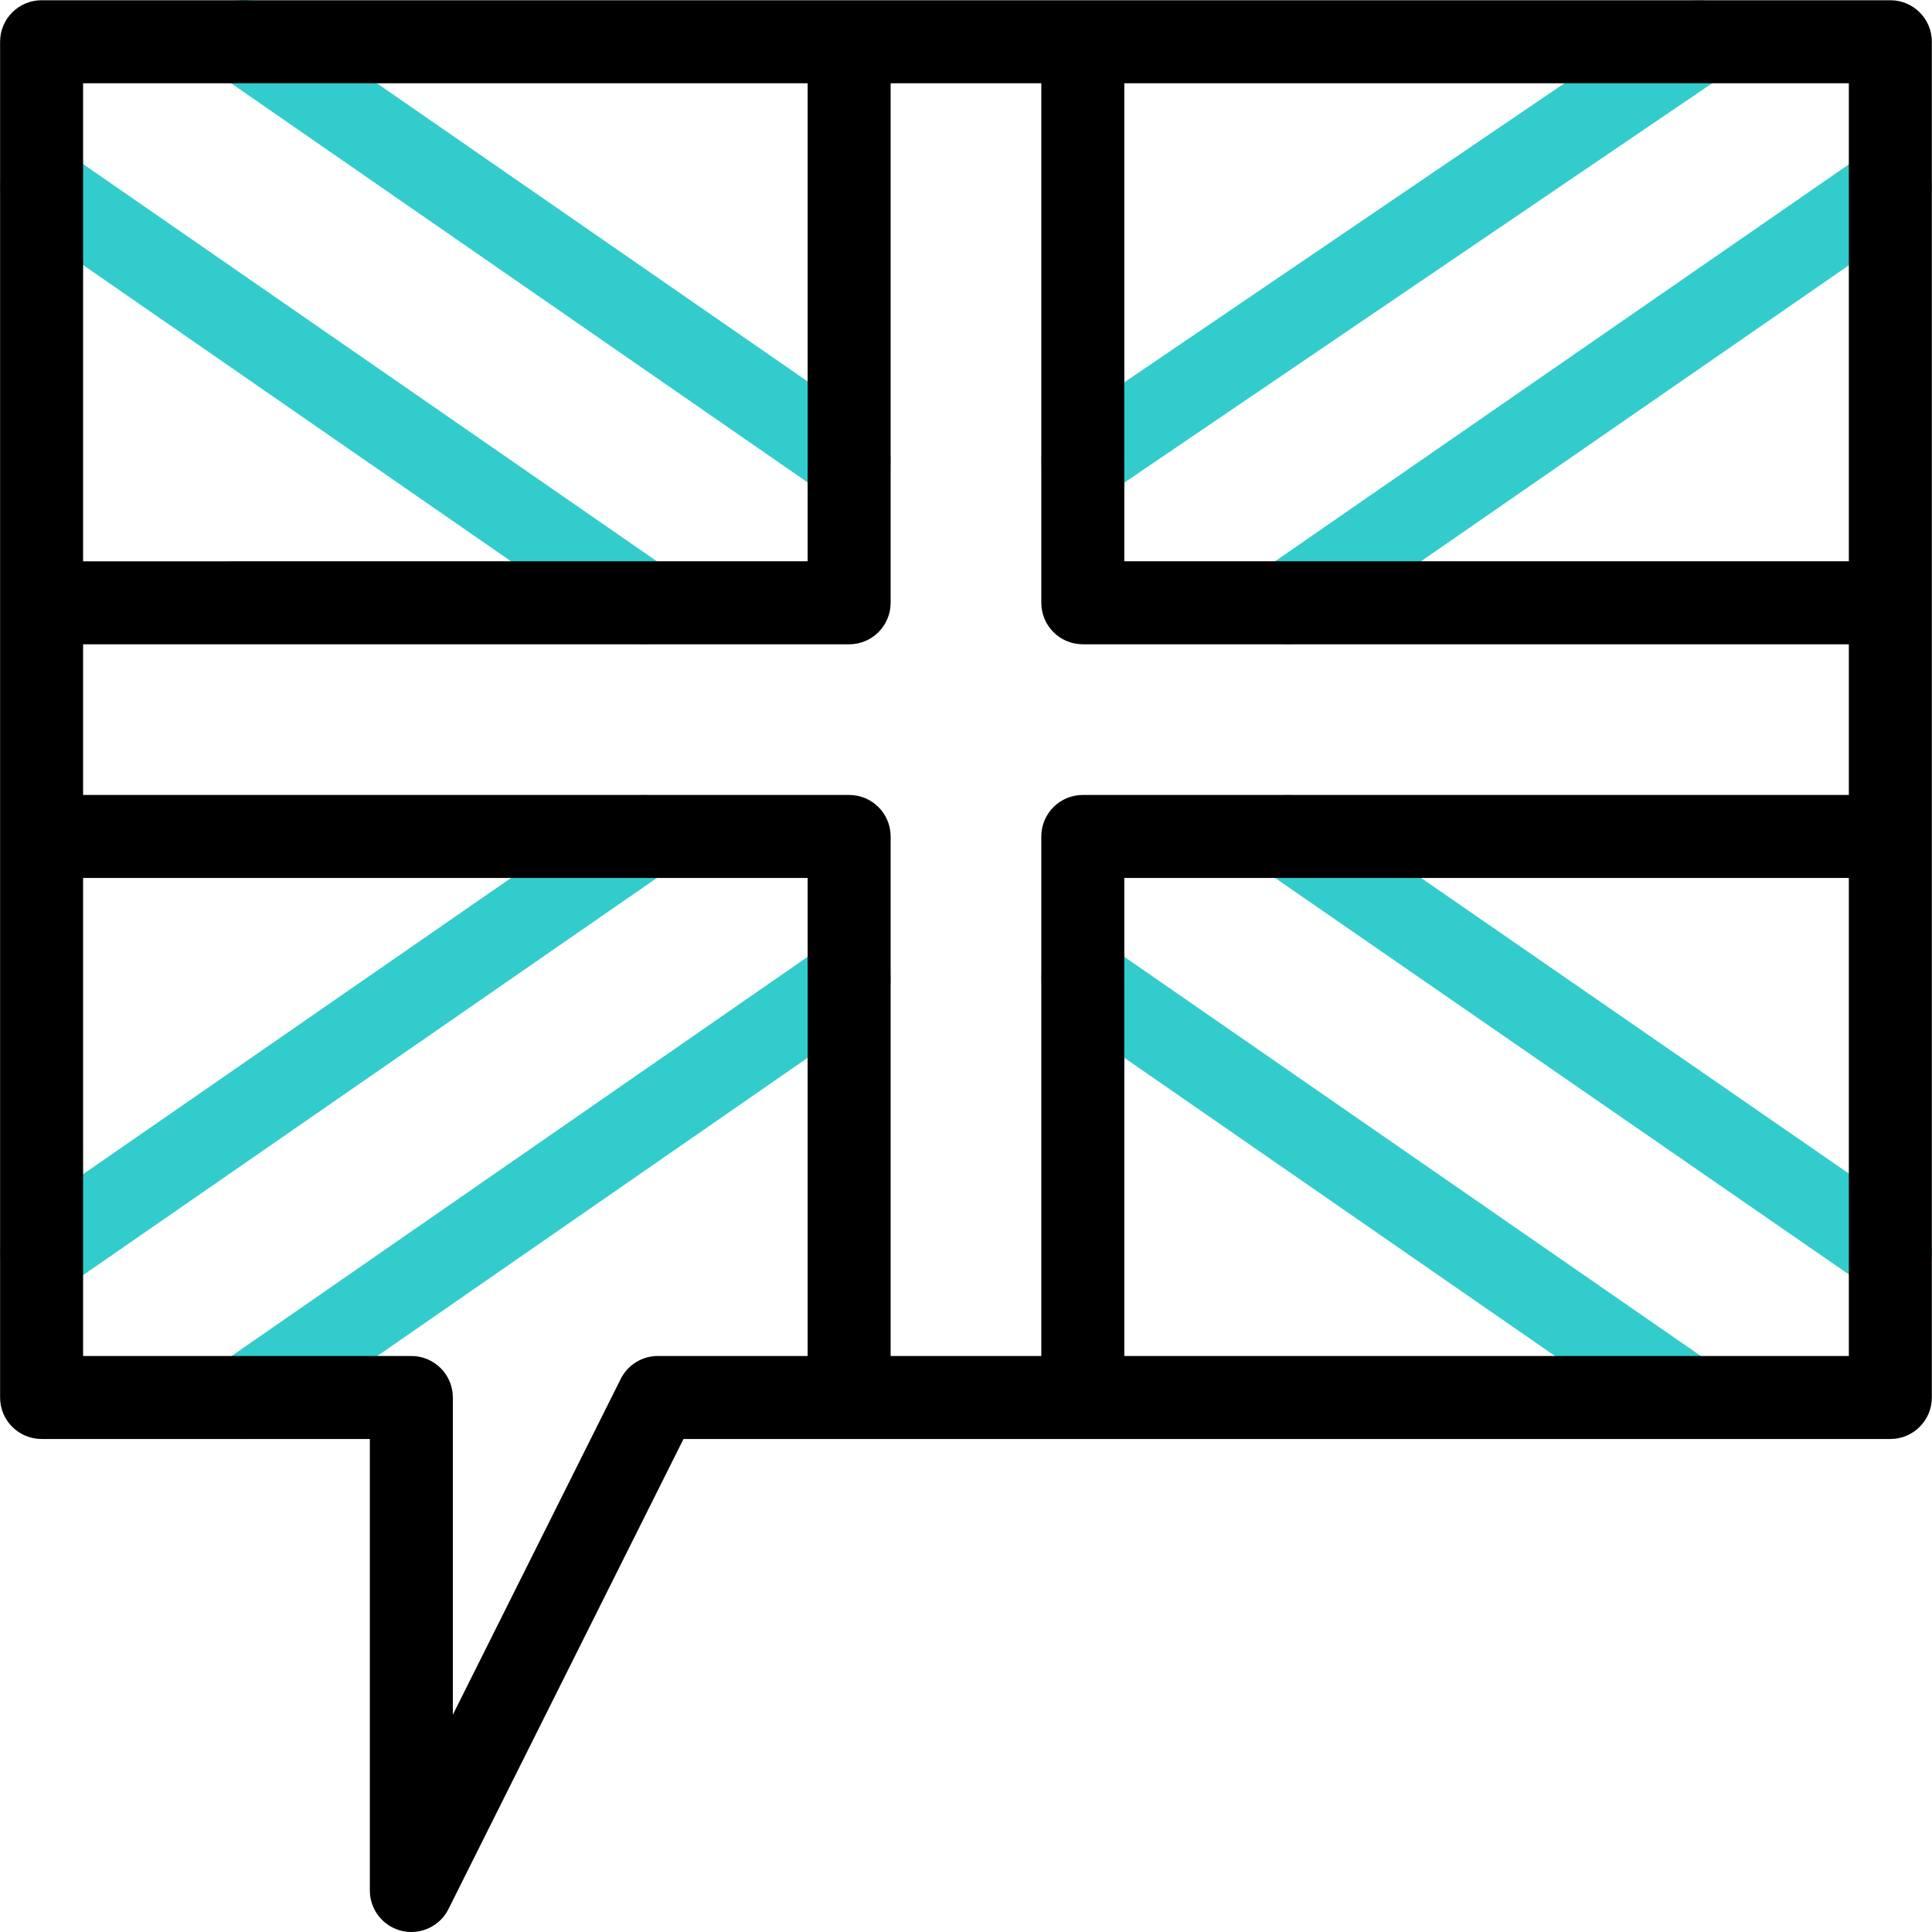<?xml version="1.0" encoding="iso-8859-1"?>
<!-- Generator: Adobe Illustrator 27.2.0, SVG Export Plug-In . SVG Version: 6.00 Build 0)  -->
<svg version="1.1" id="Capa_1" xmlns="http://www.w3.org/2000/svg" xmlns:xlink="http://www.w3.org/1999/xlink" x="0px" y="0px"
	 viewBox="0 0 512.065 512.065" style="enable-background:new 0 0 512.065 512.065;" xml:space="preserve">
<g>
	<g>
		<path style="fill:#33CCCC;" d="M64.819,381.411c-3.486,0-6.915-1.653-9.051-4.735c-3.46-4.994-2.218-11.847,2.775-15.307
			l160.251-111.052c4.995-3.46,11.848-2.217,15.307,2.775c3.46,4.994,2.218,11.847-2.775,15.307L71.074,379.451
			C69.163,380.776,66.98,381.411,64.819,381.411z M11.012,343.217c-3.488,0-6.919-1.655-9.054-4.74
			c-3.457-4.995-2.211-11.847,2.784-15.305l159.657-110.52c4.994-3.458,11.847-2.212,15.305,2.784
			c3.458,4.995,2.211,11.848-2.784,15.305L17.263,341.261C15.353,342.583,13.171,343.217,11.012,343.217z"/>
		<path style="fill:#33CCCC;" d="M447.344,381.397c-2.16,0-4.342-0.634-6.252-1.957L280.727,268.403
			c-4.995-3.458-6.24-10.311-2.782-15.306c3.458-4.996,10.311-6.241,15.306-2.782l160.365,111.037
			c4.995,3.458,6.24,10.311,2.782,15.306C454.262,379.742,450.832,381.397,447.344,381.397z M501.052,343.039
			c-2.157,0-4.335-0.632-6.244-1.952L335.135,230.746c-4.998-3.454-6.249-10.305-2.796-15.303c3.454-4.998,10.305-6.25,15.304-2.796
			l159.673,110.342c4.998,3.454,6.249,10.305,2.796,15.303C507.977,341.381,504.544,343.039,501.052,343.039z"/>
		<path style="fill:#33CCCC;" d="M170.65,170.765c-2.16,0-4.341-0.634-6.251-1.957L4.763,58.292
			c-4.995-3.458-6.241-10.31-2.783-15.305c3.457-4.994,10.31-6.242,15.305-2.783L176.921,150.72
			c4.995,3.458,6.241,10.31,2.783,15.305C177.569,169.11,174.138,170.765,170.65,170.765z M225.051,133.103
			c-2.16,0-4.342-0.634-6.252-1.957L58.33,20.045c-4.995-3.458-6.24-10.31-2.782-15.306c3.458-4.994,10.31-6.241,15.306-2.782
			l160.469,111.101c4.995,3.458,6.24,10.311,2.782,15.306C231.968,131.448,228.538,133.103,225.051,133.103z"/>
		<path style="fill:#33CCCC;" d="M341.399,170.765c-3.489,0-6.921-1.656-9.056-4.743c-3.457-4.996-2.208-11.848,2.787-15.305
			L494.755,40.289c4.995-3.457,11.848-2.208,15.304,2.788c3.457,4.996,2.208,11.848-2.788,15.305L347.647,168.811
			C345.738,170.132,343.557,170.765,341.399,170.765z M286.999,133.103c-3.521,0-6.98-1.687-9.108-4.819
			c-3.414-5.025-2.108-11.866,2.917-15.28L444.235,1.965c5.025-3.414,11.867-2.108,15.28,2.917
			c3.414,5.025,2.108,11.867-2.917,15.281L293.171,131.2C291.278,132.487,289.127,133.103,286.999,133.103z"/>
	</g>
	<path d="M0.024,370.397c0,6.075,4.925,11,11,11h87v119.667c0,5.102,3.508,9.534,8.473,10.706c0.844,0.199,1.692,0.295,2.53,0.295
		c4.093,0,7.942-2.294,9.837-6.082l62.293-124.586h319.868c6.075,0,11-4.925,11-11V11.064c0-6.075-4.925-11-11-11h-490
		c-6.075,0-11,4.925-11,11V370.397z M275.99,221.697v137.701h-39.932V221.697c0-6.075-4.925-11-11-11H22.024v-39.932h203.034
		c6.075,0,11-4.925,11-11V22.064h39.932v137.701c0,6.075,4.925,11,11,11h203.034v39.932H286.99
		C280.915,210.697,275.99,215.621,275.99,221.697z M490.024,148.764H297.99V22.064h192.034V148.764z M214.058,22.064v126.701H22.024
		V22.064H214.058z M174.358,359.397c-4.167,0-7.976,2.354-9.839,6.081l-44.495,88.989v-84.07c0-6.075-4.925-11-11-11h-87V232.697
		h192.034v126.701H174.358z M297.99,359.397V232.697h192.034v126.701H297.99z"/>
</g>
<g>
</g>
<g>
</g>
<g>
</g>
<g>
</g>
<g>
</g>
<g>
</g>
<g>
</g>
<g>
</g>
<g>
</g>
<g>
</g>
<g>
</g>
<g>
</g>
<g>
</g>
<g>
</g>
<g>
</g>
</svg>
